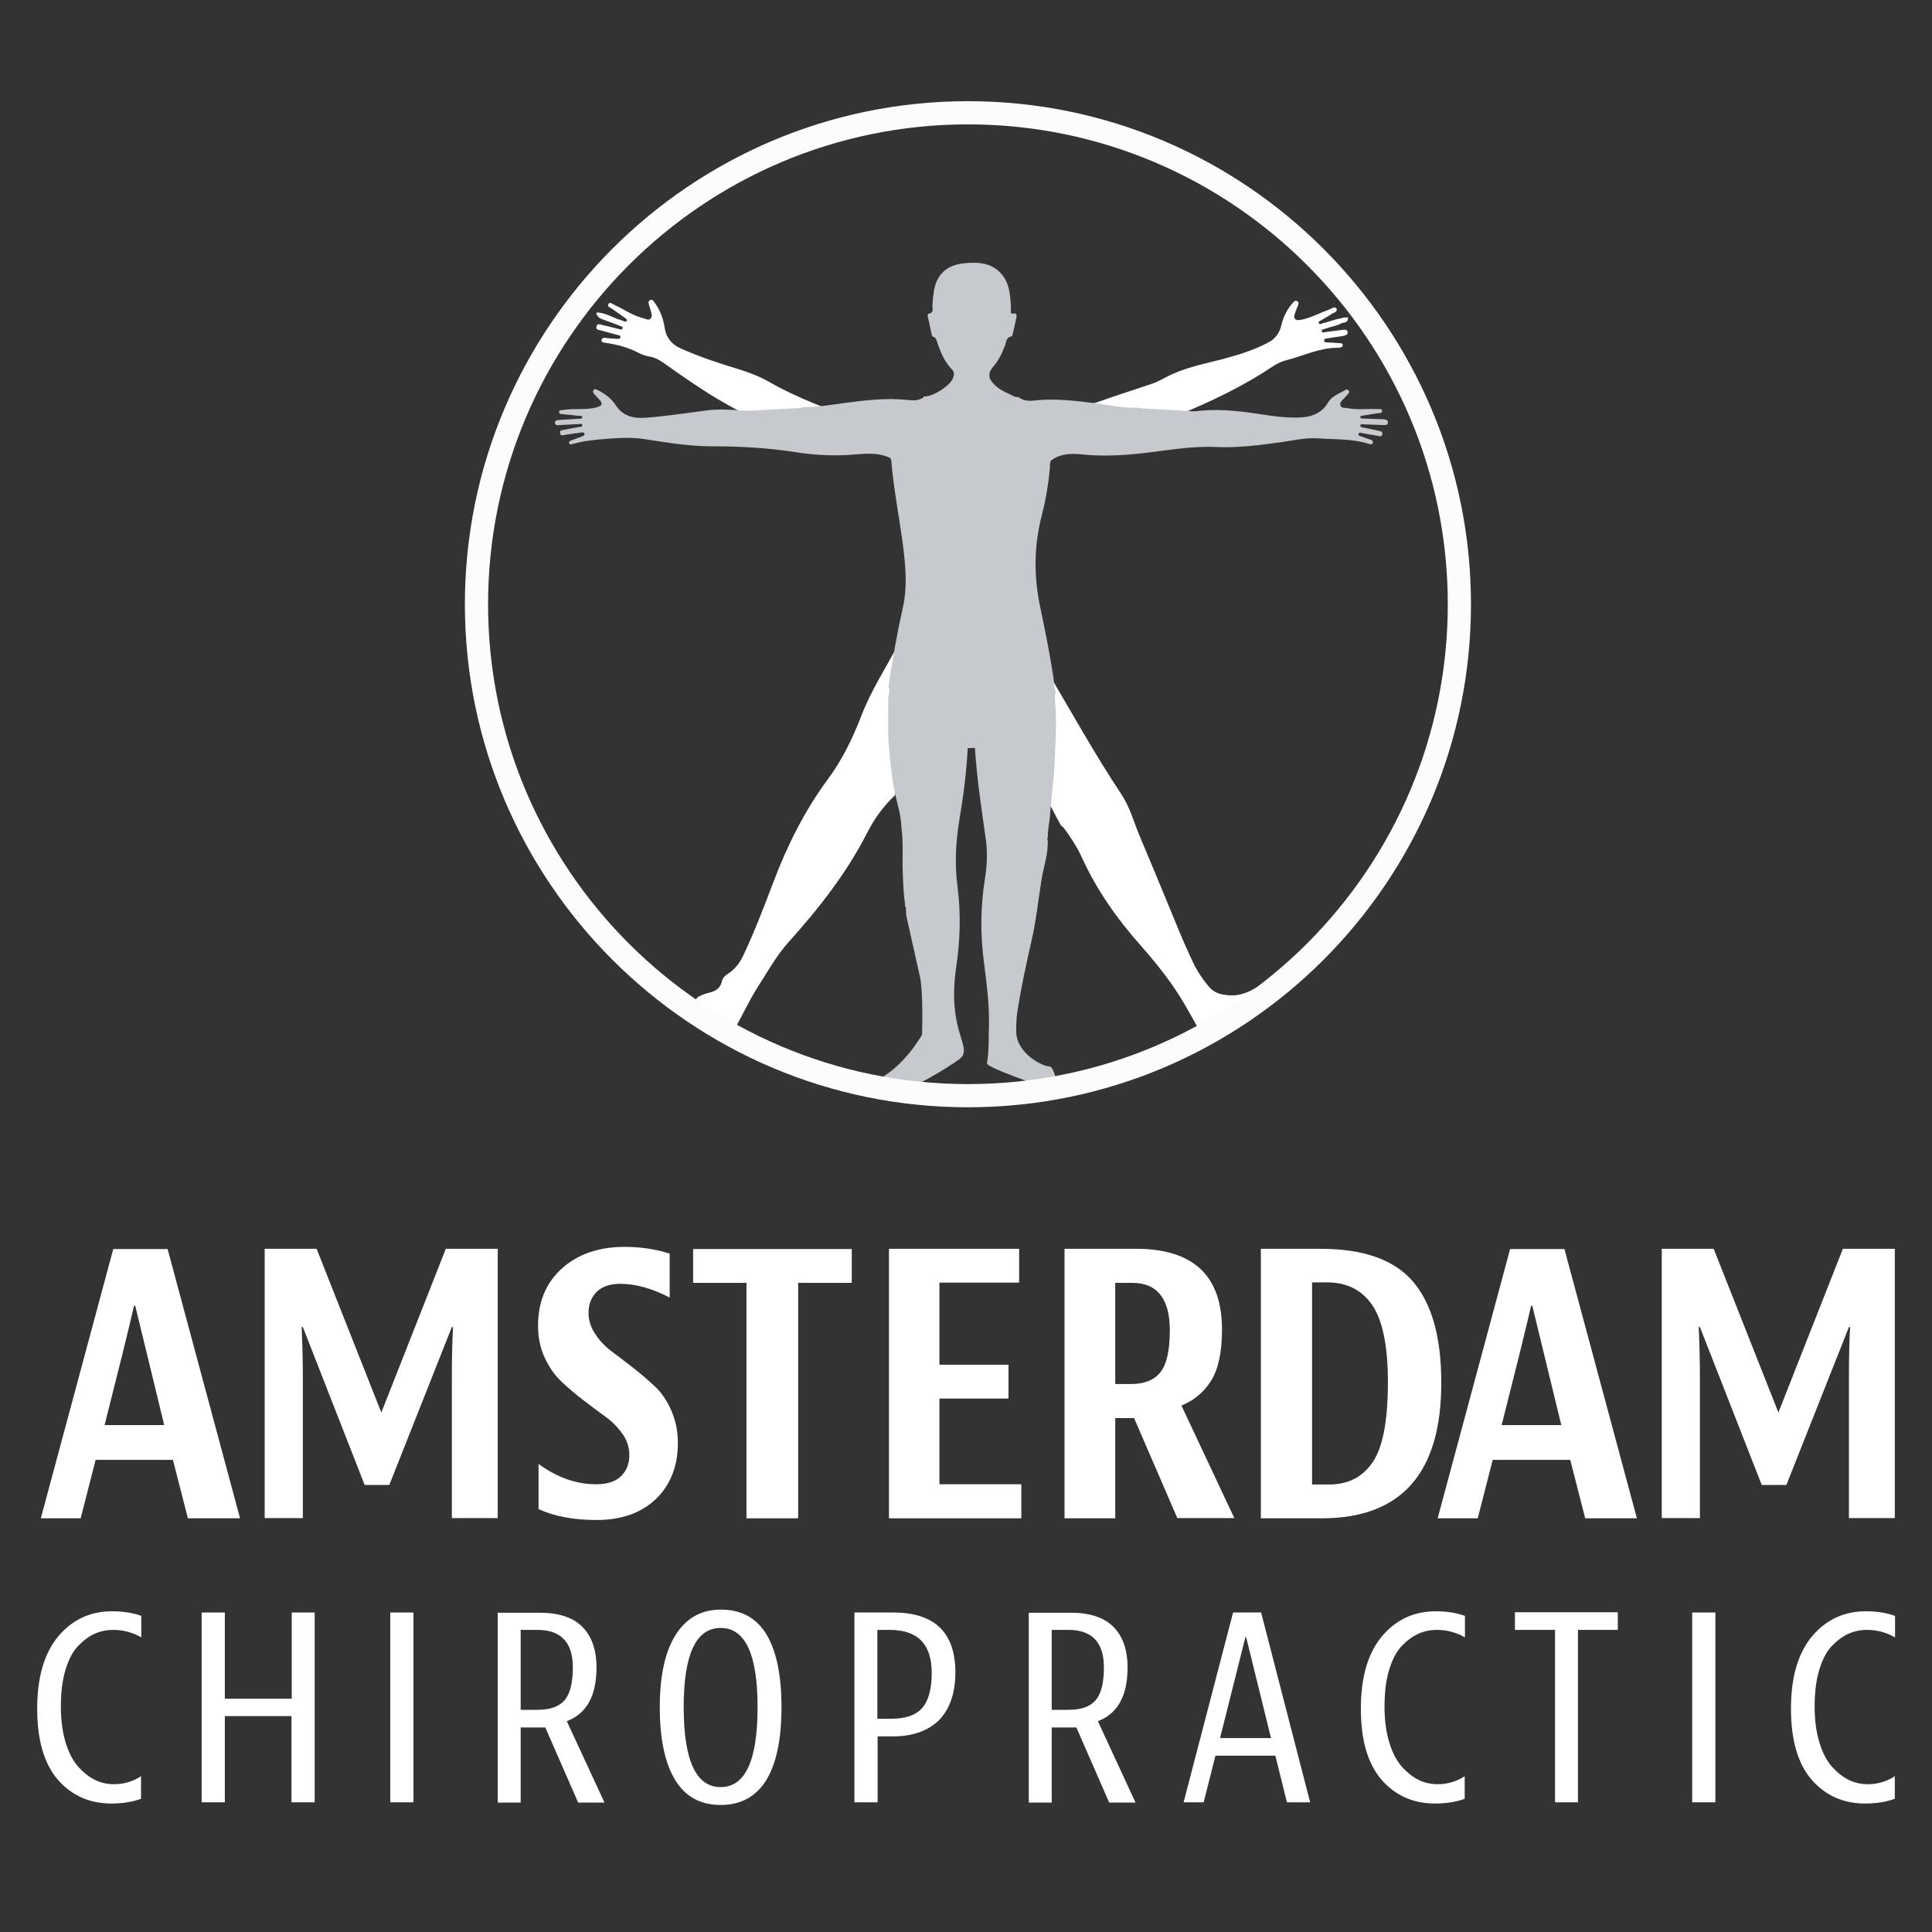 <?xml version="1.0" encoding="utf-8"?>
<!-- Generator: Adobe Illustrator 27.0.0, SVG Export Plug-In . SVG Version: 6.00 Build 0)  -->
<svg version="1.1" id="Layer_1" xmlns="http://www.w3.org/2000/svg" xmlns:xlink="http://www.w3.org/1999/xlink" x="0px" y="0px"
	 viewBox="0 0 800 800" style="enable-background:new 0 0 800 800;" xml:space="preserve">
<rect x="0" y="0" width="800" height="800" fill="#333333" stroke="none"/>
<style type="text/css">
	.st0{fill:#FF9900;}
	.st1{fill:#FFFFFF;}
	.st2{fill:#A0AEBA;}
	.st3{fill:#495F77;}
	.st4{fill:#C6CACE;}
	.st5{fill:#FCFCFC;}
</style>
<g>
	<path class="st1" d="M77.8,628.7l-6.2-24.2H39.6l-6.2,24.2H16.9l30-111.5h22.5l30,111.5H77.8z M55.5,540.7
		c-2.3,10.1-6.4,26.5-12.2,49.4H68l-12-49.4H55.5z"/>
	<path class="st1" d="M125.4,571v57.6h-15.8V517.1h21.5l26.8,67.8l26.7-67.8h21.5v111.5h-19V571c0-9.6,0.2-16.7,0.5-21.5h-0.5
		l-25.9,65.4H151l-25.6-65.4h-0.5C125.2,555.9,125.4,563.1,125.4,571z"/>
	<path class="st1" d="M280.7,597.3c0,9.8-3,17.5-9.1,23.4c-6.1,5.8-14.3,8.7-24.6,8.7c-9.4,0-17.4-1.5-24-4.5v-18.7
		c7.7,5.6,15.6,8.4,23.8,8.4c4.6,0,8.1-1.1,10.4-3.4c2.3-2.2,3.4-5.2,3.4-8.7c0-3.1-0.9-6-2.8-8.7c-1.9-2.7-4.2-5.1-7-7.1
		c-2.8-2-5.8-4.3-9.1-6.8c-3.3-2.5-6.3-5.1-9.1-7.7c-2.8-2.6-5.1-5.9-7-9.9c-1.9-4-2.8-8.5-2.8-13.4c0-9.9,3.3-17.7,9.9-23.7
		c6.6-5.9,15.3-8.9,25.9-8.9c6.6,0,12.8,0.9,18.7,2.8v18.2c-7.3-3.8-14.1-5.7-20.5-5.7c-4.2,0-7.4,1.1-9.7,3.3
		c-2.2,2.2-3.4,5.1-3.4,8.7c0,3.1,0.9,6,2.8,8.8c1.8,2.8,4.1,5.2,6.8,7.2c2.7,2,5.7,4.3,8.9,6.8c3.2,2.5,6.2,5.1,8.9,7.6
		c2.7,2.5,5,5.8,6.8,9.9C279.7,588,280.7,592.4,280.7,597.3z"/>
	<path class="st1" d="M330.4,628.7h-21.3v-97.5H287v-14h65.7v14h-22.2V628.7z"/>
	<path class="st1" d="M422.9,628.7h-54.8V517.1H422v14h-33v34h28.6v14H389v35.5h33.9V628.7z"/>
	<path class="st1" d="M469.6,587.2h-7.8v41.5h-21V517.1h29.6c23.7,0,35.6,11.1,35.6,33.4c0,9.4-1.5,16.4-4.5,21.2
		c-3,4.8-7.1,8.2-12.3,10.3l21.9,46.6h-23.6L469.6,587.2z M461.8,531.2v41.9h6.4c5.6,0,9.7-1.6,12.3-4.9c2.6-3.3,3.9-9.1,3.9-17.3
		c0-13.1-5.2-19.7-15.6-19.7H461.8z"/>
	<path class="st1" d="M547.3,628.7h-25.2V517.1h24.7c17.9,0,30.7,4.6,38.4,13.7c7.7,9.1,11.6,23,11.6,41.6
		C596.9,609.9,580.3,628.7,547.3,628.7z M543.3,531v83.7h7c8,0,14-3.1,18.2-9.4c4.2-6.3,6.2-17.3,6.2-33.1c0-14.9-2.2-25.5-6.5-31.8
		c-4.3-6.3-10.6-9.4-18.7-9.4H543.3z"/>
	<path class="st1" d="M656.4,628.7l-6.2-24.2h-32.1l-6.2,24.2h-16.6l30-111.5h22.5l30,111.5H656.4z M634,540.7
		c-2.3,10.1-6.4,26.5-12.2,49.4h24.7l-12-49.4H634z"/>
	<path class="st1" d="M703.9,571v57.6h-15.8V517.1h21.5l26.8,67.8l26.7-67.8h21.5v111.5h-19V571c0-9.6,0.2-16.7,0.5-21.5h-0.5
		l-25.9,65.4h-10.2l-25.6-65.4h-0.5C703.7,555.9,703.9,563.1,703.9,571z"/>
</g>
<g>
	<path class="st1" d="M58.5,744.8c-3.5,1.3-7.6,2-12.4,2c-9,0-16.4-3.3-22.1-9.8c-5.7-6.6-8.6-16.4-8.6-29.4c0-13.1,2.9-23,8.7-30
		c5.8-6.9,13.2-10.4,22.3-10.4c4.5,0,8.5,0.6,12.1,1.9v8.9c-3.5-2-7.4-3.1-11.6-3.1c-2.7,0-5.2,0.5-7.7,1.6
		c-2.4,1.1-4.7,2.8-6.9,5.1c-2.2,2.3-3.9,5.6-5.2,9.9c-1.3,4.3-1.9,9.4-1.9,15.2c0,5.7,0.7,10.7,2,14.9c1.3,4.3,3.1,7.6,5.3,10.1
		c2.2,2.4,4.5,4.2,7,5.4c2.5,1.2,5.1,1.7,7.7,1.7c4.1,0,7.8-1.1,11.2-3.3V744.8z"/>
	<path class="st1" d="M120.7,746.3v-35.7H93.1v35.7h-9.6v-78.6h9.6v35.7h27.7v-35.7h9.5v78.6H120.7z"/>
	<path class="st1" d="M171.2,746.3h-9.6v-78.6h9.6V746.3z"/>
	<path class="st1" d="M225.8,715.3h-10.2v31.1h-9.5v-78.6h17.4c7.8,0,13.7,1.9,17.6,5.8c3.9,3.9,5.9,9.5,5.9,16.9
		c0,11.7-4.1,19.1-12.3,22.2l15.6,33.7h-10.9L225.8,715.3z M215.6,674.9V708h6.9c5.3,0,9-1.3,11.3-4c2.3-2.7,3.4-7.2,3.4-13.6
		c0-10.3-4.9-15.5-14.7-15.5H215.6z"/>
	<path class="st1" d="M323.6,706.9c0,13.3-2.1,23.3-6.3,30.2c-4.2,6.8-10.5,10.3-18.9,10.3c-8.3,0-14.6-3.4-18.8-10.3
		c-4.2-6.8-6.4-16.9-6.4-30.2c0-13.1,2.2-23,6.6-30c4.4-6.9,10.6-10.4,18.7-10.4c8.4,0,14.7,3.4,18.9,10.3
		C321.5,683.7,323.6,693.7,323.6,706.9z M283.1,706.9c0,22,5.1,33.1,15.3,33.1c10.2,0,15.3-11,15.3-33.1c0-21.9-5.1-32.8-15.3-32.8
		C288.2,674.1,283.1,685,283.1,706.9z"/>
	<path class="st1" d="M369.6,719h-6.2v27.3h-9.6v-78.6h16c17.2,0,25.8,8.3,25.8,24.8c0,8.4-2.2,14.9-6.6,19.6
		C384.4,716.7,378,719,369.6,719z M363.3,674.9v36.8h5.7c6,0,10.3-1.5,12.9-4.5c2.6-3,3.9-7.9,3.9-14.5c0-11.9-5.8-17.8-17.4-17.8
		H363.3z"/>
	<path class="st1" d="M445.7,715.3h-10.2v31.1H426v-78.6h17.4c7.8,0,13.7,1.9,17.6,5.8c3.9,3.9,5.9,9.5,5.9,16.9
		c0,11.7-4.1,19.1-12.3,22.2l15.6,33.7h-10.9L445.7,715.3z M435.5,674.9V708h6.9c5.3,0,9-1.3,11.3-4c2.3-2.7,3.4-7.2,3.4-13.6
		c0-10.3-4.9-15.5-14.7-15.5H435.5z"/>
	<path class="st1" d="M532.9,746.3l-4.8-19.3h-24.8l-4.9,19.3h-8.3l20.5-78.6h11.6l20.3,78.6H532.9z M515.7,677.9
		c-2.1,8.4-5.6,22.4-10.5,41.8h21.1l-10.3-41.8H515.7z"/>
	<path class="st1" d="M606.6,744.8c-3.5,1.3-7.6,2-12.4,2c-9,0-16.4-3.3-22.1-9.8c-5.7-6.6-8.6-16.4-8.6-29.4c0-13.1,2.9-23,8.7-30
		c5.8-6.9,13.2-10.4,22.3-10.4c4.5,0,8.5,0.6,12.1,1.9v8.9c-3.5-2-7.4-3.1-11.6-3.1c-2.7,0-5.2,0.5-7.7,1.6
		c-2.4,1.1-4.7,2.8-6.9,5.1c-2.2,2.3-3.9,5.6-5.2,9.9c-1.3,4.3-1.9,9.4-1.9,15.2c0,5.7,0.7,10.7,2,14.9c1.3,4.3,3.1,7.6,5.3,10.1
		c2.2,2.4,4.5,4.2,7,5.4c2.5,1.2,5.1,1.7,7.7,1.7c4.1,0,7.8-1.1,11.2-3.3V744.8z"/>
	<path class="st1" d="M653.4,746.3h-9.5v-71.4h-16.6v-7.3h42.6v7.3h-16.5V746.3z"/>
	<path class="st1" d="M710.3,746.3h-9.6v-78.6h9.6V746.3z"/>
	<path class="st1" d="M784.7,744.8c-3.5,1.3-7.6,2-12.4,2c-9,0-16.4-3.3-22.1-9.8c-5.7-6.6-8.6-16.4-8.6-29.4c0-13.1,2.9-23,8.7-30
		c5.8-6.9,13.2-10.4,22.3-10.4c4.5,0,8.5,0.6,12.1,1.9v8.9c-3.5-2-7.4-3.1-11.6-3.1c-2.7,0-5.2,0.5-7.7,1.6
		c-2.4,1.1-4.7,2.8-6.9,5.1c-2.2,2.3-3.9,5.6-5.2,9.9c-1.3,4.3-1.9,9.4-1.9,15.2c0,5.7,0.7,10.7,2,14.9c1.3,4.3,3.1,7.6,5.3,10.1
		c2.2,2.4,4.5,4.2,7,5.4c2.5,1.2,5.1,1.7,7.7,1.7c4.1,0,7.8-1.1,11.2-3.3V744.8z"/>
</g>
<path class="st1" d="M525.7,405.7c-5.4,3.1-10.4,7.1-17.2,6.4c-3-0.3-5.5-0.8-7.7-3.3c-2.7-3.1-4.9-6.4-6.7-10.1
	c-2.9-6.1-5.5-12.2-8-18.4c-4.7-11.5-9.5-22.9-14.3-34.4c-2.4-5.7-3.9-11.6-7.4-16.9c-10.8-16.3-20.3-33.3-30.2-50.2
	c-1.1-1.9-1.6-4.2-3.2-5.7c-0.5,2.1,0.3,4.1,0.8,6.1c2.4,9.4-5.9,8.9-4.7,18.5c1,8-6.2-12.2-5.3-4.2c0.3,3,7,26.7,7.7,29.6
	c0.2,0.4,9.5,18.5,10,18.9c0.3,0.2,0.7,0.4,0.9,0.7c2.9,3.9,5.6,8,7.6,12.4c6.2,13.6,14.7,25.6,24.5,36.6c6.7,7.6,13,15.5,18.1,24.3
	c2.4,4.2,4.8,8.4,7.1,12.6c6.4-2.8,11.8-7.3,17.3-11.4c4.5-3.4,8.6-7.2,12.9-10.8C527.5,404.5,526.6,405.2,525.7,405.7z"/>
<path class="st1" d="M370.4,312.7c-0.4-7.9,0.2-15.8,0.8-23.6c0.6-7.9,2.3-15.7,3.5-23.5c0.3-2,1.8-3.8,1.1-6
	c-1.7,1.8-2.3,4.2-3.4,6.3c-5.2,10.1-11.6,19.7-15.7,30.4c-3.6,9.4-8,18.4-14,26.5c-9.6,13-16.7,27.3-22.4,42.3
	c-3.9,10.3-7.8,20.5-12.5,30.5c-1.5,3.2-3.5,5.8-6.5,7.7c-1.2,0.8-2.1,1.7-2.4,3.2c-0.6,2.4-2.3,3.8-4.7,4.4
	c-1.3,0.3-2.5,0.7-3.7,1.2c-1.2,0.5-2.4,1.1-2.6,2.6c3.5,2.4,7,4.8,10.6,7c2,1.2,3.8,2.9,6.2,3.5c3.1-5.5,5.7-11.3,9.2-16.7
	c4.1-6.4,7.8-13.1,12.9-18.7c12.5-13.9,23.9-28.5,32.4-45.2c2.9-5.7,6.7-10.9,11.4-15.3c0.1-0.5,0.1-1,0.2-1.4
	C371.3,322.6,370.7,317.6,370.4,312.7z"/>
<path class="st1" d="M384,177.9c-6.1-2.3-12.6-2.3-19-2.2c-3.1,0.1-6.3,0.1-9.2-1.1c-12.5-5.2-25.4-9.6-37.2-16.4
	c-3.9-2.2-8.1-3.9-12.4-5.2c-8.3-2.5-16.4-5.2-24.3-8.7c-3.7-1.6-6.1-4.5-6.7-8.7c-0.6-3.8-1.9-7.4-4.3-10.5
	c-0.4-0.5-0.8-1.2-1.6-0.9c-0.9,0.4-0.8,1.1-0.6,1.9c0.3,0.9,0.5,1.8,0.8,2.7c0.3,1.1,0.7,2.2-0.1,3.1c-0.9,1-1.9,0.1-2.9-0.1
	c-4.5-1.1-8.3-3.8-12.4-5.7c-0.7-0.3-1.5-1.2-2.1-0.3c-0.8,1.2,0.6,1.5,1.2,1.9c1.9,1.4,3.9,2.7,5.8,4.1c0.4,0.3,0.8,0.6,0.5,1.1
	c-0.3,0.5-0.8,0.2-1.2,0.1c-0.3-0.1-0.7-0.3-1-0.4c-3.3-0.9-6.3-3-9.8-3.2c-0.3,0-0.5,0.1-0.6,0.4c0.5,1.4,1.5,2.1,3,2.6
	c2.4,0.8,4.7,1.7,7,2.6c0.5,0.2,1.1,0.3,0.9,1c-0.2,0.7-0.9,0.4-1.3,0.3c-2.4-0.6-4.9-1.2-7.3-1.8c-0.9-0.2-1.9-0.6-2.2,0.6
	c-0.4,1.4,0.8,1.5,1.7,1.7c2.3,0.6,4.7,1.3,7,1.9c0.5,0.1,1.4,0.1,1.2,1c-0.2,0.7-0.9,0.6-1.5,0.6c-1.3-0.1-2.6-0.2-4-0.3
	c-0.9-0.1-2-0.4-2.3,0.7c-0.2,1.2,1.1,1.2,1.9,1.3c4.7,0.7,9.2,1.9,13.4,4.1c1.5,0.8,3.1,1.3,4.8,1.6c2.2,0.4,4.1,1.5,5.9,2.8
	c7.2,5.1,14.5,10.2,22,14.7c11.4,6.8,23.6,12.1,35.2,18.5c0.6,0.4,1.7,0.3,1.7,1.5c0.6-0.1,1.2-0.3,1.9-0.4c6.2,0,12.3-1.1,18.4-1.9
	c8.9-1.2,17.8-2.2,26.8-1.3c2,0.2,4.1,0.4,6.1-0.5c0.4-0.2,1-0.3,1-1C387.3,178.7,385.6,178.5,384,177.9z"/>
<path class="st1" d="M558,137.4c-0.2-1.1-1.3-0.9-2.2-0.8c-2.3,0.3-4.7,0.6-7,0.9c-0.6,0.1-1.3,0.4-1.5-0.3c-0.2-0.8,0.7-0.8,1.2-1
	c2.4-0.9,5-1.2,7.3-2.5c1.4-0.1,2.5-0.5,2.4-2.3c-0.9,0.2-1.9-0.2-2.7,0.4c-2.7,0.3-5.2,1.5-7.9,2.1c-0.5,0.1-1.2,0.7-1.5-0.1
	c-0.3-0.7,0.5-0.9,1-1.2c1.3-0.8,2.7-1.5,4-2.4c0.9-0.7,3-1,2.3-2.4c-0.6-1.2-2.2,0.1-3.3,0.5c-4,1.4-7.6,3.5-11.8,4.2
	c-1.9,0.3-2.8-0.6-2.2-2.4c0.4-1.3,0.9-2.5,1.4-3.7c0.3-0.7,0.3-1.3-0.4-1.7c-0.8-0.5-1.2,0.1-1.7,0.6c-2.4,2.7-4,5.8-4.8,9.3
	c-0.7,3.1-2.4,5.6-5.2,7.1c-6.1,3.3-12.8,5.3-19.5,7.1c-7.8,2-15.7,3.5-22.9,7.3c-1.8,0.9-3.5,1.9-5.4,2.6c-7.3,2.5-14.7,4.8-22,7.4
	c-7.1,2.6-14.3,4-21.9,2.8c-3.3-0.5-6.6-0.5-9.9,0.1c-3.4,0.6-6.9,0.8-9.8,3c2.1,2,4.8,2.1,7.4,2c8.9-0.3,17.5,1.4,26.2,3.2
	c6,1.2,11.9,3.1,18.2,3.2c0.6,0.2,1.2,0.3,1.9,0.5c0-0.5,0.3-0.7,0.8-0.9c4-1.7,7.9-3.5,12-5.1c14.7-5.9,29.2-12.2,42.7-20.7
	c3-1.9,6-4.2,9.3-5c7.1-1.8,13.8-5.2,21.3-5.2c0.4,0,0.7,0,1.1-0.1c0.5-0.1,1.1-0.3,1.1-0.9c0.1-0.9-0.7-0.8-1.2-0.9
	c-1.6-0.1-3.2-0.2-4.9-0.3c-0.6-0.1-1.5,0.2-1.6-0.7c-0.1-0.9,0.8-0.9,1.5-1c2.2-0.4,4.4-0.7,6.5-1C557,138.8,558.3,138.7,558,137.4
	z"/>
<path class="st4" d="M572.7,173.6c-2.8-0.1-5.6-0.2-8.4-0.3c-0.4,0-1,0-1-0.5c-0.1-0.7,0.6-0.6,1-0.7c2.1-0.4,4.3-0.7,6.4-1
	c0.7-0.1,1.8,0,1.6-1.1c-0.2-0.9-1.1-0.5-1.8-0.6c-4.2-0.2-8.4,0.4-12.6-0.4c-1-0.2-2.3,0.1-2.8-1c-0.5-1.1,0.4-2,1.2-2.8
	c0.7-0.7,1.4-1.5,2.1-2.3c0.3-0.3,0.4-0.7,0.1-1.1c-0.3-0.4-0.8-0.7-1.3-0.4c-2.6,1.6-5.7,2.5-7.3,5.3c-2.3,4-6.2,5.8-10.6,6.1
	c-5.4,0.4-10.8-0.3-16.1-1.1c-8.4-1.3-16.8-2.4-25.3-1.7c-1.5,0.1-2.9,0.4-4.4,0.3c-6.8-0.4-13.7-0.8-20.5-1.2
	c-0.6-0.1-1.2-0.2-1.8-0.3c0,0.4-0.1,0.6-0.3,0.7c0.2-0.2,0.3-0.4,0.3-0.7c-5.9,0.3-11.6-1.1-17.4-1.8c-8.3-1-16.6-2.1-25-1.2
	c-2.5,0.3-5,0.3-7.1-1.4c-1.5,0.2-2.7-0.8-3.9-1.3c-2.3-1-4.5-2.2-6.3-4.1c-2.4-2.4-2.4-4.7-0.2-7.2c2.2-2.5,3.6-5.5,4.8-8.6
	c0.6-1.5,0.4-3.5,2.7-3.9c0.2,0,0.5-0.5,0.5-0.8c0.6-2.4,1.1-4.8,1.6-7.2c0.1-0.7,0-1.7-0.9-1.5c-1.8,0.4-1.4-0.7-1.4-1.6
	c0-1,0-2.1-0.1-3.1c-0.3-3.8-0.8-7.7-3.2-10.9c-4-5.3-9.8-5.8-15.9-5.2c-7.3,0.7-11.5,4.5-12.7,11.5c-0.3,2-0.5,3.9-0.6,5.9
	c-0.1,1.3,0.8,3.1-1.6,3.5c-0.2,0-0.4,0.5-0.4,0.7c0.6,2.8,1.2,5.6,1.8,8.4c0.1,0.2,0.4,0.5,0.6,0.5c1.1,0.3,1.2,1.2,1.5,2
	c1.4,4.2,3,8.2,6.2,11.5c1.1,1.1,0.9,2.4,0.4,3.6c-1.3,3.3-8.5,7.8-12.2,7.6c0,0.6-0.5,0.7-1,0.9c-1.9,0.9-3.8,0.7-5.8,0.5
	c-8.5-0.9-17,0.1-25.4,1.2c-5.8,0.8-11.6,1.8-17.4,1.8c-0.6,0.1-1.2,0.2-1.8,0.4c-6.5,0.3-13,0.6-19.5,1c-1.3,0.1-2.6,0.1-4,0
	c-5.1-0.4-10.2-0.7-15.3,0c-8.4,1.1-16.8,2.4-25.2,3c-5,0.3-9.2-0.8-12.1-5.3c-1.8-2.8-4.6-4.8-7.6-6.3c-0.5-0.3-1.1-0.4-1.5,0.1
	c-0.4,0.5-0.2,1.1,0.1,1.5c0.8,0.9,1.6,1.7,2.4,2.6c1.4,1.6,1,2.4-1,3c-4.7,1.4-9.6,0.3-14.4,1.2c-0.6,0.1-1.4-0.1-1.4,0.8
	c0,0.9,0.8,0.8,1.4,0.9c2.2,0.2,4.5,0.4,6.7,0.7c0.5,0.1,1.5-0.3,1.5,0.6c0,0.7-1,0.6-1.6,0.6c-2.6,0.2-5.2,0.3-7.8,0.5
	c-0.8,0.1-1.9,0-1.9,1.1c0,1.3,1.2,1.1,2.1,1c2.6-0.1,5.2-0.3,7.8-0.4c0.5,0,1.3-0.3,1.4,0.4c0.1,0.9-0.8,0.7-1.4,0.8
	c-1.9,0.4-3.7,0.6-5.6,1.1c-0.9,0.2-2.5,0-2.2,1.5c0.3,1.3,1.5,0.8,2.5,0.6c2.1-0.3,4.2-0.6,6.2-0.9c0.5-0.1,1.2-0.2,1.4,0.5
	c0.2,0.7-0.5,0.9-1,1.1c-1.5,0.6-3,1.1-4.5,1.7c-0.5,0.2-1.1,0.4-0.8,1.2c0.2,0.6,0.8,0.4,1.3,0.3c4.7-1.4,9.4-1.8,14.3-2.2
	c5.2-0.4,10.2-0.7,15.4,0.1c9.2,1.4,18.4,3,27.7,3c11.9,0,23.6,0.6,35.4,2.5c8.4,1.3,16.9,1.6,25.4,0.8c4.6-0.4,9.1-0.5,13.4,1.5
	c0.4,0.5,0.5,1.1,0.5,1.7c1,11.6,3.3,23,4.8,34.5c1.1,8.7,1.9,17.3-0.1,26c-2.4,10.7-4.3,21.6-5.9,32.5c0.9,1.7-0.1,3.5-0.1,5.2
	c0.1,6.7-0.3,13.4,0.3,20c0.6,6.6,1.2,13.3,2.7,19.8c0.9,4.1,2.2,8.2,2.4,12.4c0,0.4,0,0.8,0.1,1.2c0.8,6.1,0.3,12.3,0.5,18.4
	c0.2,4.4,0.3,8.8,1,13.2c-0.3,0.5,0,0.8,0.3,1.1c-0.1,0.1-0.1,0.1,0,0.2c0,0,0,0,0,0c0.1,1.2,0,2.3,0.2,3.5c1.8,8.3,3.8,16.7,5.6,25
	c1.5,6.6,0.9,24.2,0.9,24.2c-8.2,13.6-16.7,17.5-18,18.6c1.7,0.2,11.8,2.8,13.5,2.8c2.4-0.1,19.4-10.3,20.9-12.2
	c3.9-5-6.1-11.3-2.2-37.7c1.6-10.8,1.9-21.7,0.5-32.7c-1.2-9.2-0.8-18.3,0.7-27.5c1.7-9.9,3-19.9,3.5-30c1-0.1,2.1-0.1,3-0.1
	c0.8,12.7,2.7,25.2,4.5,37.8c0.8,5.5,0.5,11.1-0.4,16.6c-1.8,11.4-1.9,22.7-0.4,34.1c1.1,8.7,2.3,17.5,2.1,26.3
	c-0.2,5.9,0.1,9.9-0.8,15.8c-0.2,1.2,9.8,4.9,18.2,8l10.8,0.5c0,0-1.3-7.2-3.1-7.2c-3.3-0.1-13.7-5.6-13.8-14.4c0-2.8,0-5.6,0.5-8.4
	c1.5-9.8,3.6-19.5,5.8-29.1c2-8.5,2.8-17.1,4.2-25.6c0.9-5.5,2.9-10.9,2.5-16.5c-0.4-0.4,0.2-0.8,0.1-1.2c-0.1-2.7,0.6-5.3,0.8-7.9
	c0.5-7.1,1.5-14.1,1.9-21.1c0.4-8.5,1-17,0.4-25.5c-0.1-1.8-0.5-3.6,0.2-5.4c-0.9-1.9-0.7-4-1-6c-1.5-9.7-3.4-19.3-5.4-28.8
	c-2.8-12.9-2.7-25.6,0.6-38.4c1.6-6.2,2.7-12.6,3.3-19c0.1-1.2-0.1-2.5,0.5-3.6c4-3,8.7-3,13.3-2.5c8.1,0.8,16.2,0.4,24.3-0.5
	c10.2-1.1,20.3-3.1,30.7-2.6c9.3,0.4,18.4-0.8,27.6-2.1c4.8-0.7,9.5-1.8,14.4-1.5c7,0.5,14.2,0.1,21,2.2c0.7,0.2,1.7,0.6,2-0.4
	c0.2-0.9-0.8-1.2-1.5-1.4c-1.1-0.4-2.2-0.8-3.4-1.2c-0.5-0.2-1.2-0.3-1.1-1c0.2-0.7,0.9-0.5,1.4-0.4c2.1,0.4,4.1,0.8,6.2,1.1
	c0.8,0.1,2,0.7,2.3-0.5c0.3-1.3-1-1.4-1.9-1.6c-2-0.5-4.1-0.9-6.2-1.3c-0.5-0.1-1.1-0.2-1-0.8c0.1-0.7,0.7-0.5,1.2-0.5
	c2.7,0.1,5.5,0.2,8.2,0.3c0.9,0,2.1,0.1,2-1.2C574.6,173.7,573.6,173.7,572.7,173.6z M374.7,341.4L374.7,341.4
	c0.1,0.3,0.2,0.6,0.2,0.8C374.8,342,374.8,341.7,374.7,341.4z M375.5,374.7L375.5,374.7c0.2,0,0.4-0.1,0.5-0.1
	C375.9,374.6,375.7,374.7,375.5,374.7z"/>
<g>
	<path class="st5" d="M400.8,458.5c-114.9,0-208.3-93.5-208.3-208.3c0-114.9,93.5-208.3,208.3-208.3s208.3,93.5,208.3,208.3
		C609.1,365.1,515.7,458.5,400.8,458.5z M400.8,51.5c-109.5,0-198.7,89.1-198.7,198.7s89.1,198.7,198.7,198.7
		s198.7-89.1,198.7-198.7S510.3,51.5,400.8,51.5z"/>
</g>
</svg>
